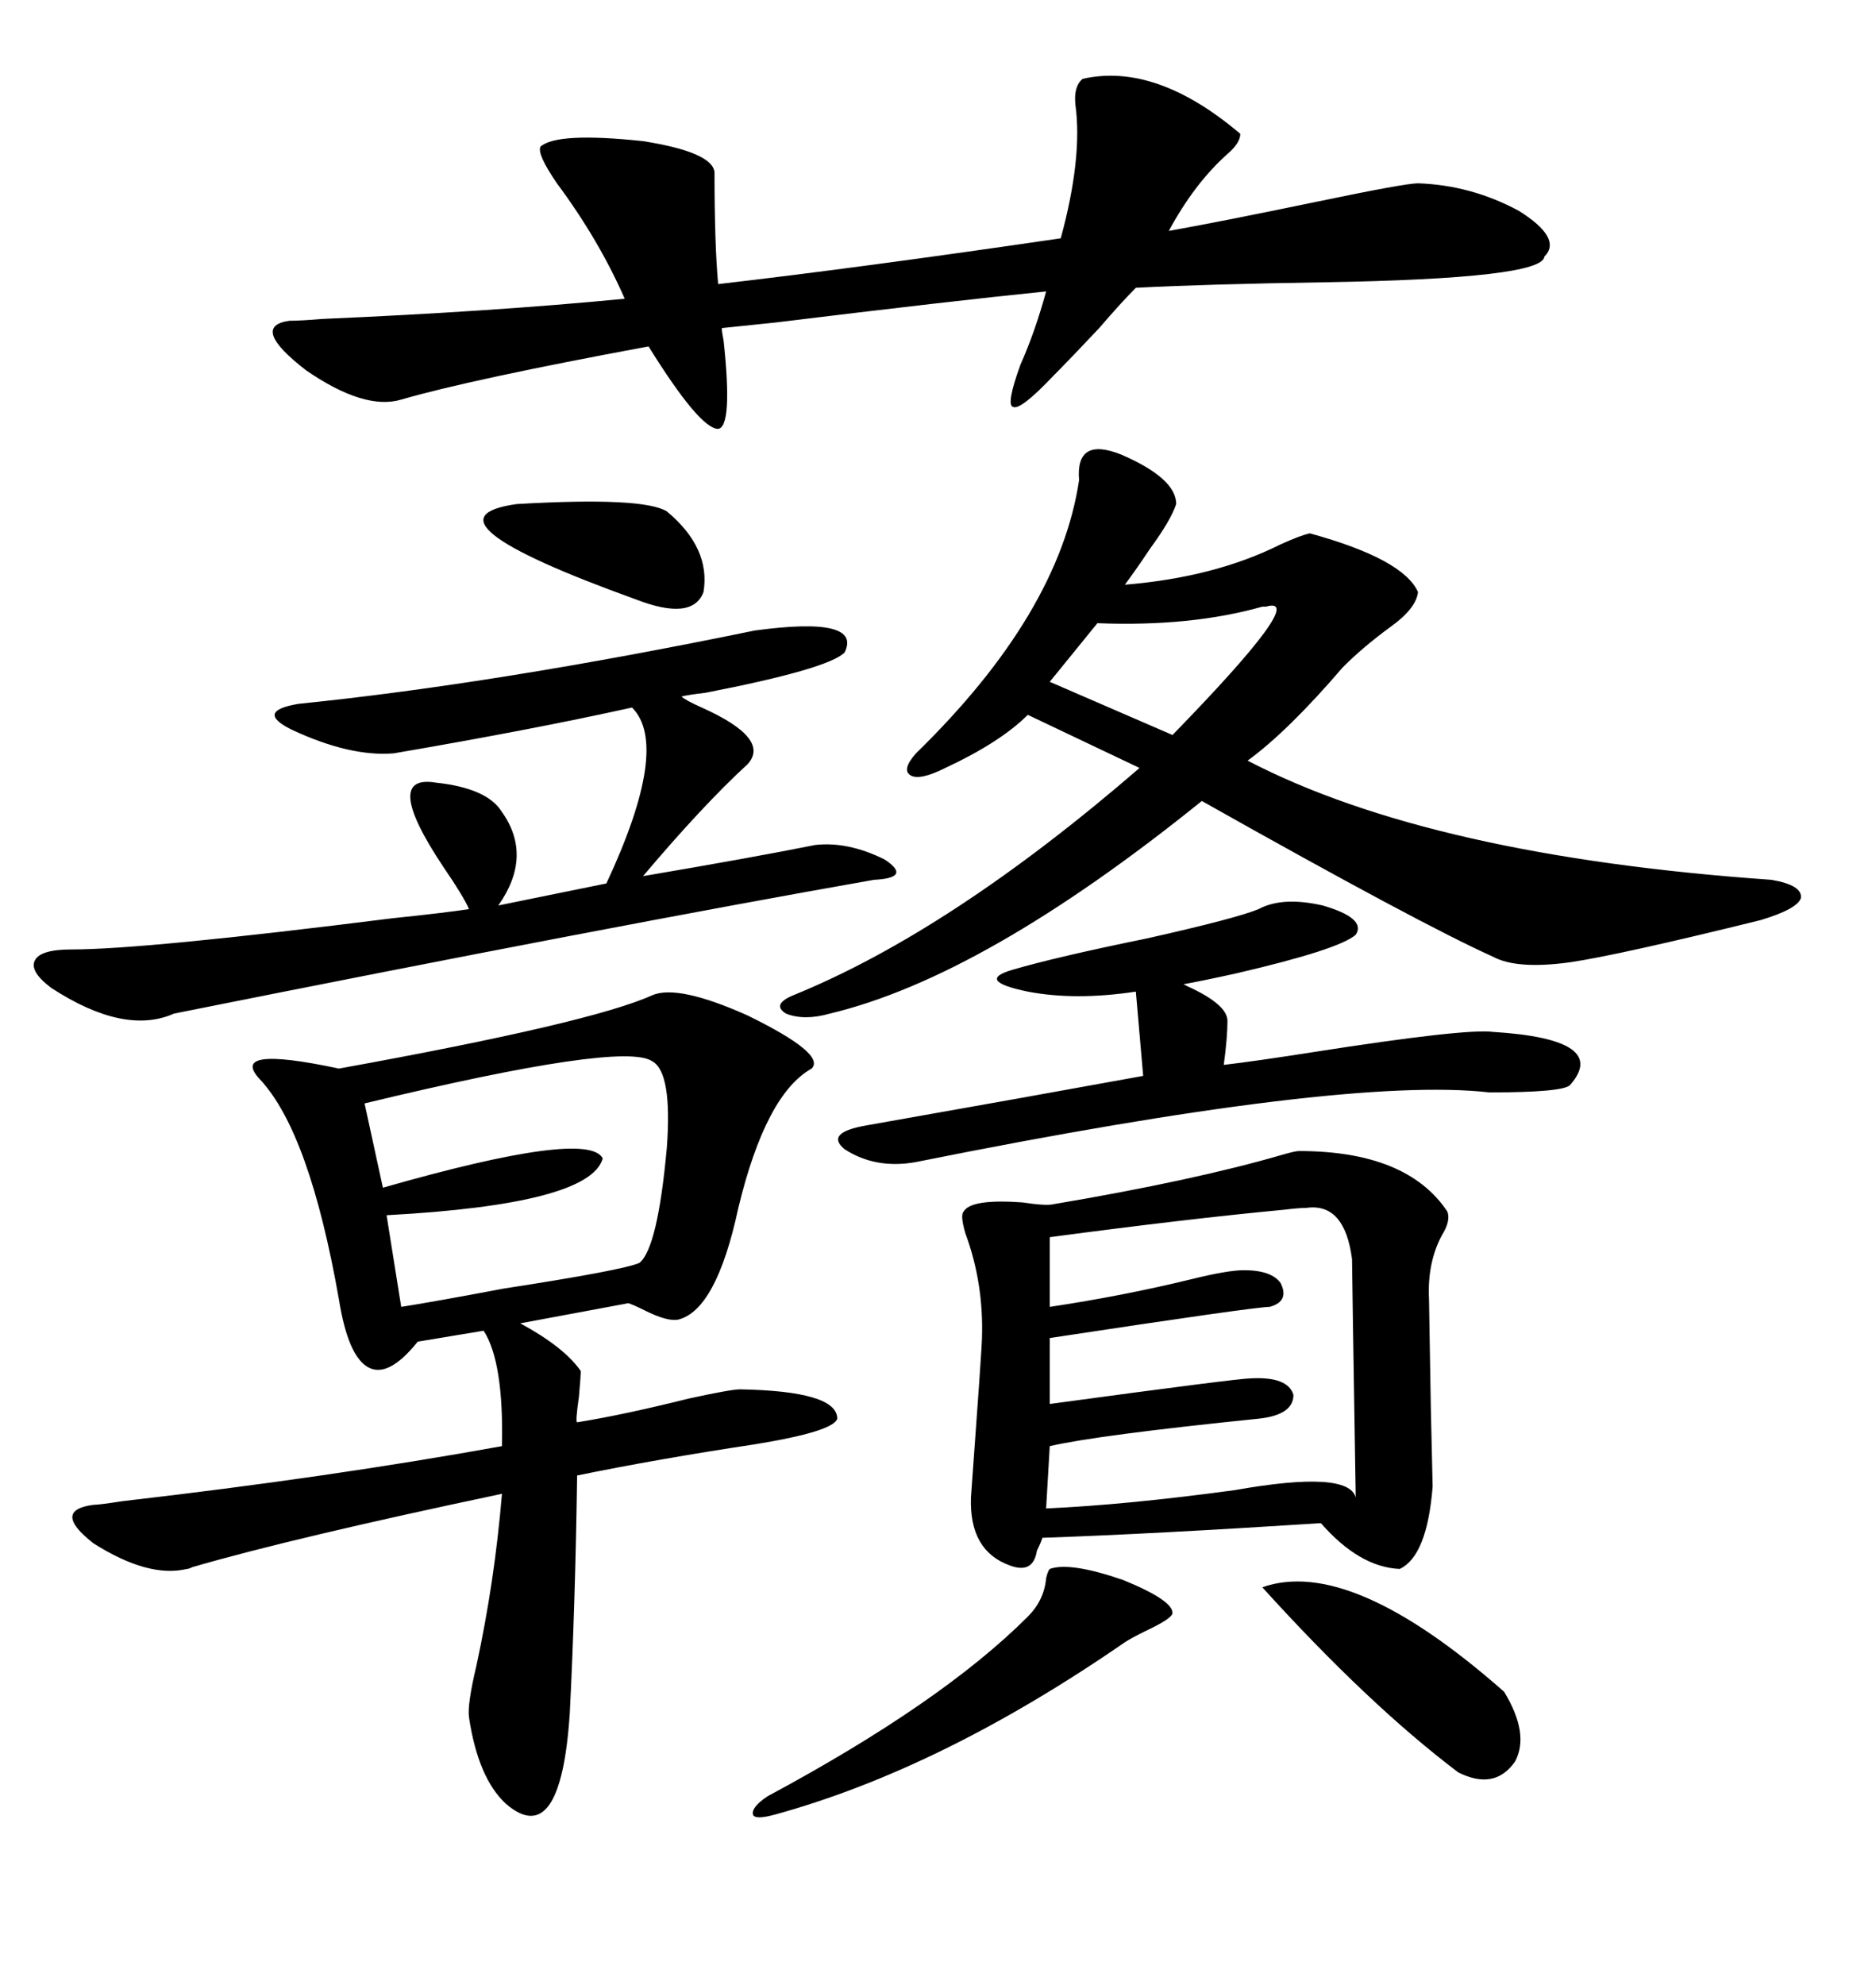 <svg xmlns="http://www.w3.org/2000/svg" xmlns:xlink="http://www.w3.org/1999/xlink" width="300" height="317.285"><path d="M104.30 159.08L104.30 159.08Q108.40 157.32 119.53 162.30L119.53 162.30Q132.13 168.46 129.79 170.80L129.79 170.80Q122.46 174.90 118.07 193.07L118.07 193.07Q114.55 209.47 108.40 210.94L108.40 210.94Q106.64 211.23 103.13 209.47L103.13 209.47Q101.37 208.59 100.49 208.30L100.49 208.30L83.20 211.52Q90.23 215.33 92.87 219.14L92.87 219.14Q92.87 220.02 92.58 223.24L92.58 223.24Q91.99 227.34 92.29 227.34L92.29 227.34Q99.61 226.17 110.16 223.54L110.16 223.54Q116.89 222.07 118.36 222.07L118.36 222.07Q133.89 222.36 133.89 226.76L133.89 226.76Q133.30 228.81 120.70 230.86L120.70 230.86Q105.18 233.20 92.29 235.84L92.29 235.84Q91.99 256.64 91.11 273.93L91.11 273.93Q89.65 295.90 80.86 288.28L80.86 288.28Q76.46 284.18 75 274.51L75 274.51Q74.71 272.46 76.17 266.31L76.17 266.31Q79.10 252.83 80.27 238.77L80.27 238.77Q46.88 245.80 30.76 250.49L30.76 250.49Q30.18 250.78 29.88 250.78L29.88 250.78Q23.73 252.25 14.94 246.68L14.94 246.68Q8.20 241.41 14.94 240.53L14.94 240.53Q15.82 240.53 19.63 239.94L19.63 239.94Q52.73 236.13 80.27 231.15L80.27 231.15Q80.57 217.68 77.34 212.70L77.34 212.70L66.80 214.45Q62.11 220.31 58.89 218.55L58.89 218.55Q55.66 216.80 54.20 207.71L54.20 207.71Q49.51 181.05 41.60 172.56L41.60 172.56Q36.33 166.99 54.20 170.80L54.20 170.80Q94.63 163.48 104.30 159.08ZM207.71 183.98L207.71 183.98Q225 183.98 231.45 193.65L231.45 193.65Q232.03 195.12 230.57 197.46L230.57 197.46Q228.22 201.86 228.52 207.71L228.52 207.71Q228.52 208.59 228.81 225L228.81 225Q229.10 237.01 229.10 237.60L229.10 237.60Q228.22 248.73 223.83 250.78L223.83 250.78Q217.38 250.49 211.23 243.46L211.23 243.46Q183.98 245.21 166.70 245.80L166.70 245.80Q166.41 246.68 165.82 247.85L165.82 247.85Q165.23 251.66 161.43 250.20L161.43 250.20Q154.98 247.85 155.27 239.36L155.27 239.36Q157.03 215.33 157.03 213.87L157.03 213.87Q157.32 205.08 154.39 197.17L154.39 197.17Q153.52 194.24 154.10 193.65L154.10 193.65Q155.27 191.60 163.48 192.19L163.48 192.19Q167.29 192.77 168.46 192.48L168.46 192.48Q191.02 188.67 205.08 184.57L205.08 184.57Q207.13 183.98 207.71 183.98ZM179.30 72.66L179.30 72.66Q188.09 76.46 188.09 80.57L188.09 80.57Q187.21 83.20 183.98 87.60L183.98 87.60Q181.64 91.11 179.88 93.46L179.88 93.46Q194.24 92.29 204.79 87.01L204.79 87.01Q208.01 85.55 209.47 85.25L209.47 85.25Q224.41 89.36 226.76 94.63L226.76 94.63Q226.46 97.27 222.36 100.20L222.36 100.20Q217.97 103.42 214.75 106.64L214.75 106.64Q205.96 116.89 199.51 121.58L199.51 121.58Q228.81 136.82 283.30 140.63L283.30 140.63Q288.28 141.50 287.99 143.55L287.99 143.55Q287.40 145.31 281.54 147.07L281.54 147.07Q258.98 152.64 251.07 153.81L251.07 153.81Q242.58 154.98 238.77 152.93L238.77 152.93Q227.05 147.66 192.19 128.03L192.19 128.03Q157.32 156.15 132.71 162.01L132.71 162.01Q128.61 163.18 125.68 162.01L125.68 162.01Q123.34 160.55 126.86 159.08L126.86 159.08Q152.05 148.83 182.23 122.75L182.23 122.75L164.36 114.26Q159.96 118.65 151.17 122.75L151.17 122.75Q147.07 124.80 145.61 123.93L145.61 123.93Q144.14 123.05 146.48 120.41L146.48 120.41Q169.34 98.14 172.56 76.76L172.56 76.76Q171.97 69.73 179.30 72.66ZM198.34 21.39L198.34 21.39Q198.34 22.85 196.29 24.61L196.29 24.61Q191.02 29.30 186.91 36.91L186.91 36.91Q195.12 35.45 210.64 32.23L210.64 32.23Q224.71 29.30 226.76 29.30L226.76 29.30Q235.25 29.59 242.87 33.69L242.87 33.69Q249.90 38.09 246.97 41.02L246.97 41.02Q246.68 44.53 211.82 45.12L211.82 45.12Q193.07 45.41 181.64 46.00L181.64 46.00Q179.30 48.34 175.78 52.44L175.78 52.44Q171.09 57.42 168.46 60.06L168.46 60.06Q163.18 65.63 162.01 65.04L162.01 65.04Q160.84 64.75 163.18 58.30L163.18 58.30Q165.53 53.03 167.29 46.58L167.29 46.58Q152.64 48.05 123.93 51.56L123.93 51.56Q118.07 52.15 115.43 52.44L115.43 52.44Q115.43 53.03 115.72 54.49L115.72 54.49Q117.19 68.26 114.84 68.55L114.84 68.55Q111.91 68.55 103.71 55.37L103.71 55.37Q75.29 60.64 64.16 63.87L64.16 63.87Q58.30 65.63 48.93 59.18L48.93 59.18Q39.84 52.15 46.29 51.27L46.29 51.27Q48.05 51.27 51.56 50.98L51.56 50.98Q78.81 49.80 99.90 47.75L99.90 47.75Q95.80 38.38 89.06 29.30L89.06 29.30Q85.84 24.61 86.43 23.44L86.43 23.44Q89.06 21.09 102.83 22.56L102.83 22.56Q113.96 24.32 114.26 27.54L114.26 27.54Q114.26 38.96 114.84 45.41L114.84 45.41Q137.70 42.77 169.63 38.09L169.63 38.09Q173.14 25.20 171.97 16.70L171.97 16.70Q171.68 13.77 173.14 12.60L173.14 12.60Q184.86 9.96 198.34 21.39ZM120.70 100.78L120.70 100.78Q137.99 98.44 135.06 104.30L135.06 104.30Q132.42 106.93 112.79 110.74L112.79 110.74Q110.16 111.04 108.98 111.33L108.98 111.33Q109.57 111.91 112.21 113.09L112.21 113.09Q123.34 118.07 119.53 122.17L119.53 122.17Q112.50 128.61 102.83 140.04L102.83 140.04Q120.12 137.11 130.37 135.06L130.37 135.06Q135.64 134.47 141.50 137.40L141.50 137.40Q145.90 140.33 139.75 140.63L139.75 140.63Q98.14 147.95 27.83 162.01L27.83 162.01Q19.92 165.53 8.20 157.91L8.20 157.91Q4.69 155.27 5.57 153.52L5.57 153.52Q6.45 151.76 11.43 151.76L11.43 151.76Q23.14 151.76 62.70 146.78L62.70 146.78Q71.19 145.90 75 145.31L75 145.31Q74.12 143.26 70.90 138.57L70.90 138.57Q60.94 123.63 69.73 125.10L69.73 125.10Q77.93 125.98 80.27 129.79L80.27 129.79Q85.25 136.82 79.69 144.73L79.69 144.73L96.97 141.21Q107.23 119.24 101.07 113.09L101.07 113.09Q85.25 116.60 62.99 120.41L62.99 120.41Q55.96 121.00 46.58 116.60L46.58 116.60Q40.72 113.67 47.75 112.50L47.75 112.50Q79.39 109.28 120.70 100.78ZM208.89 193.07L208.89 193.07Q207.71 193.07 205.37 193.36L205.37 193.36Q189.84 194.82 167.87 197.75L167.87 197.75L167.87 208.89Q179.59 207.13 190.43 204.49L190.43 204.49Q196.29 203.03 198.93 203.03L198.93 203.03Q203.32 203.03 204.79 205.08L204.79 205.08Q206.25 208.01 203.03 208.89L203.03 208.89Q200.68 208.89 167.87 213.87L167.87 213.87L167.87 224.41Q198.05 220.31 200.10 220.31L200.10 220.31Q205.96 220.02 206.84 222.95L206.84 222.95Q206.84 226.17 201.27 226.76L201.27 226.76Q175.49 229.39 167.87 231.15L167.87 231.15L167.29 241.11Q180.18 240.53 197.46 238.18L197.46 238.18Q215.63 234.96 216.80 239.36L216.80 239.36Q216.21 203.03 216.21 201.27L216.21 201.27Q215.04 192.19 208.89 193.07ZM201.27 145.31L201.27 145.31Q205.08 143.26 211.52 144.73L211.52 144.73Q218.55 146.78 216.80 149.41L216.80 149.41Q214.16 151.76 197.75 155.57L197.75 155.57Q192.48 156.74 189.26 157.32L189.26 157.32Q189.26 157.32 189.84 157.62L189.84 157.62Q196.29 160.55 196.29 163.18L196.29 163.18Q196.29 165.82 195.70 170.21L195.70 170.21Q200.68 169.63 210.06 168.16L210.06 168.16Q234.38 164.36 238.77 164.94L238.77 164.94Q257.52 166.11 251.07 173.44L251.07 173.44Q249.90 174.61 238.18 174.61L238.18 174.61Q215.04 171.97 146.48 185.74L146.48 185.74Q140.04 186.91 135.06 183.69L135.06 183.69Q131.84 181.05 138.57 179.88L138.57 179.88Q163.48 175.49 182.81 171.97L182.81 171.97L181.64 158.50Q171.97 159.96 164.36 158.50L164.36 158.50Q155.86 156.74 162.01 154.98L162.01 154.98Q169.04 152.93 183.40 150L183.40 150Q197.75 146.78 201.27 145.31ZM104.30 169.63L104.30 169.63Q99.61 166.41 58.30 176.37L58.30 176.37L61.23 189.84Q94.04 180.47 96.39 185.16L96.39 185.16Q94.34 192.48 61.82 194.24L61.82 194.24L64.16 208.89Q69.73 208.01 80.57 205.96L80.57 205.96Q99.61 203.03 102.25 201.86L102.25 201.86Q105.18 199.51 106.64 183.40L106.64 183.40Q107.52 171.39 104.30 169.63ZM167.87 250.78L167.87 250.78Q171.09 249.61 179.59 252.54L179.59 252.54Q187.50 255.76 187.50 257.81L187.50 257.81Q187.50 258.69 183.11 260.74L183.11 260.74Q180.76 261.91 179.88 262.50L179.88 262.50Q150.59 282.71 123.93 290.04L123.93 290.04Q120.70 290.92 120.41 290.04L120.41 290.04Q120.12 288.87 122.75 287.11L122.75 287.11Q150.59 272.17 164.36 258.40L164.36 258.40Q166.99 255.76 167.29 252.25L167.29 252.25Q167.58 251.07 167.87 250.78ZM201.86 253.71L201.86 253.71Q215.92 248.73 240.53 270.41L240.53 270.41Q244.63 277.15 242.29 281.54L242.29 281.54Q239.06 286.23 233.20 283.30L233.20 283.30Q218.85 272.46 201.86 253.71ZM82.62 80.57L82.62 80.57Q102.83 79.39 106.64 81.74L106.64 81.74Q113.67 87.60 112.50 94.63L112.50 94.63Q110.74 99.32 101.66 95.80L101.66 95.80Q65.92 82.91 82.62 80.57ZM202.44 96.97L202.44 96.97Q202.44 96.97 201.86 96.97L201.86 96.97Q190.43 100.20 175.49 99.61L175.49 99.61L167.87 108.98L187.50 117.48Q209.47 94.92 202.44 96.97Z"/></svg>
